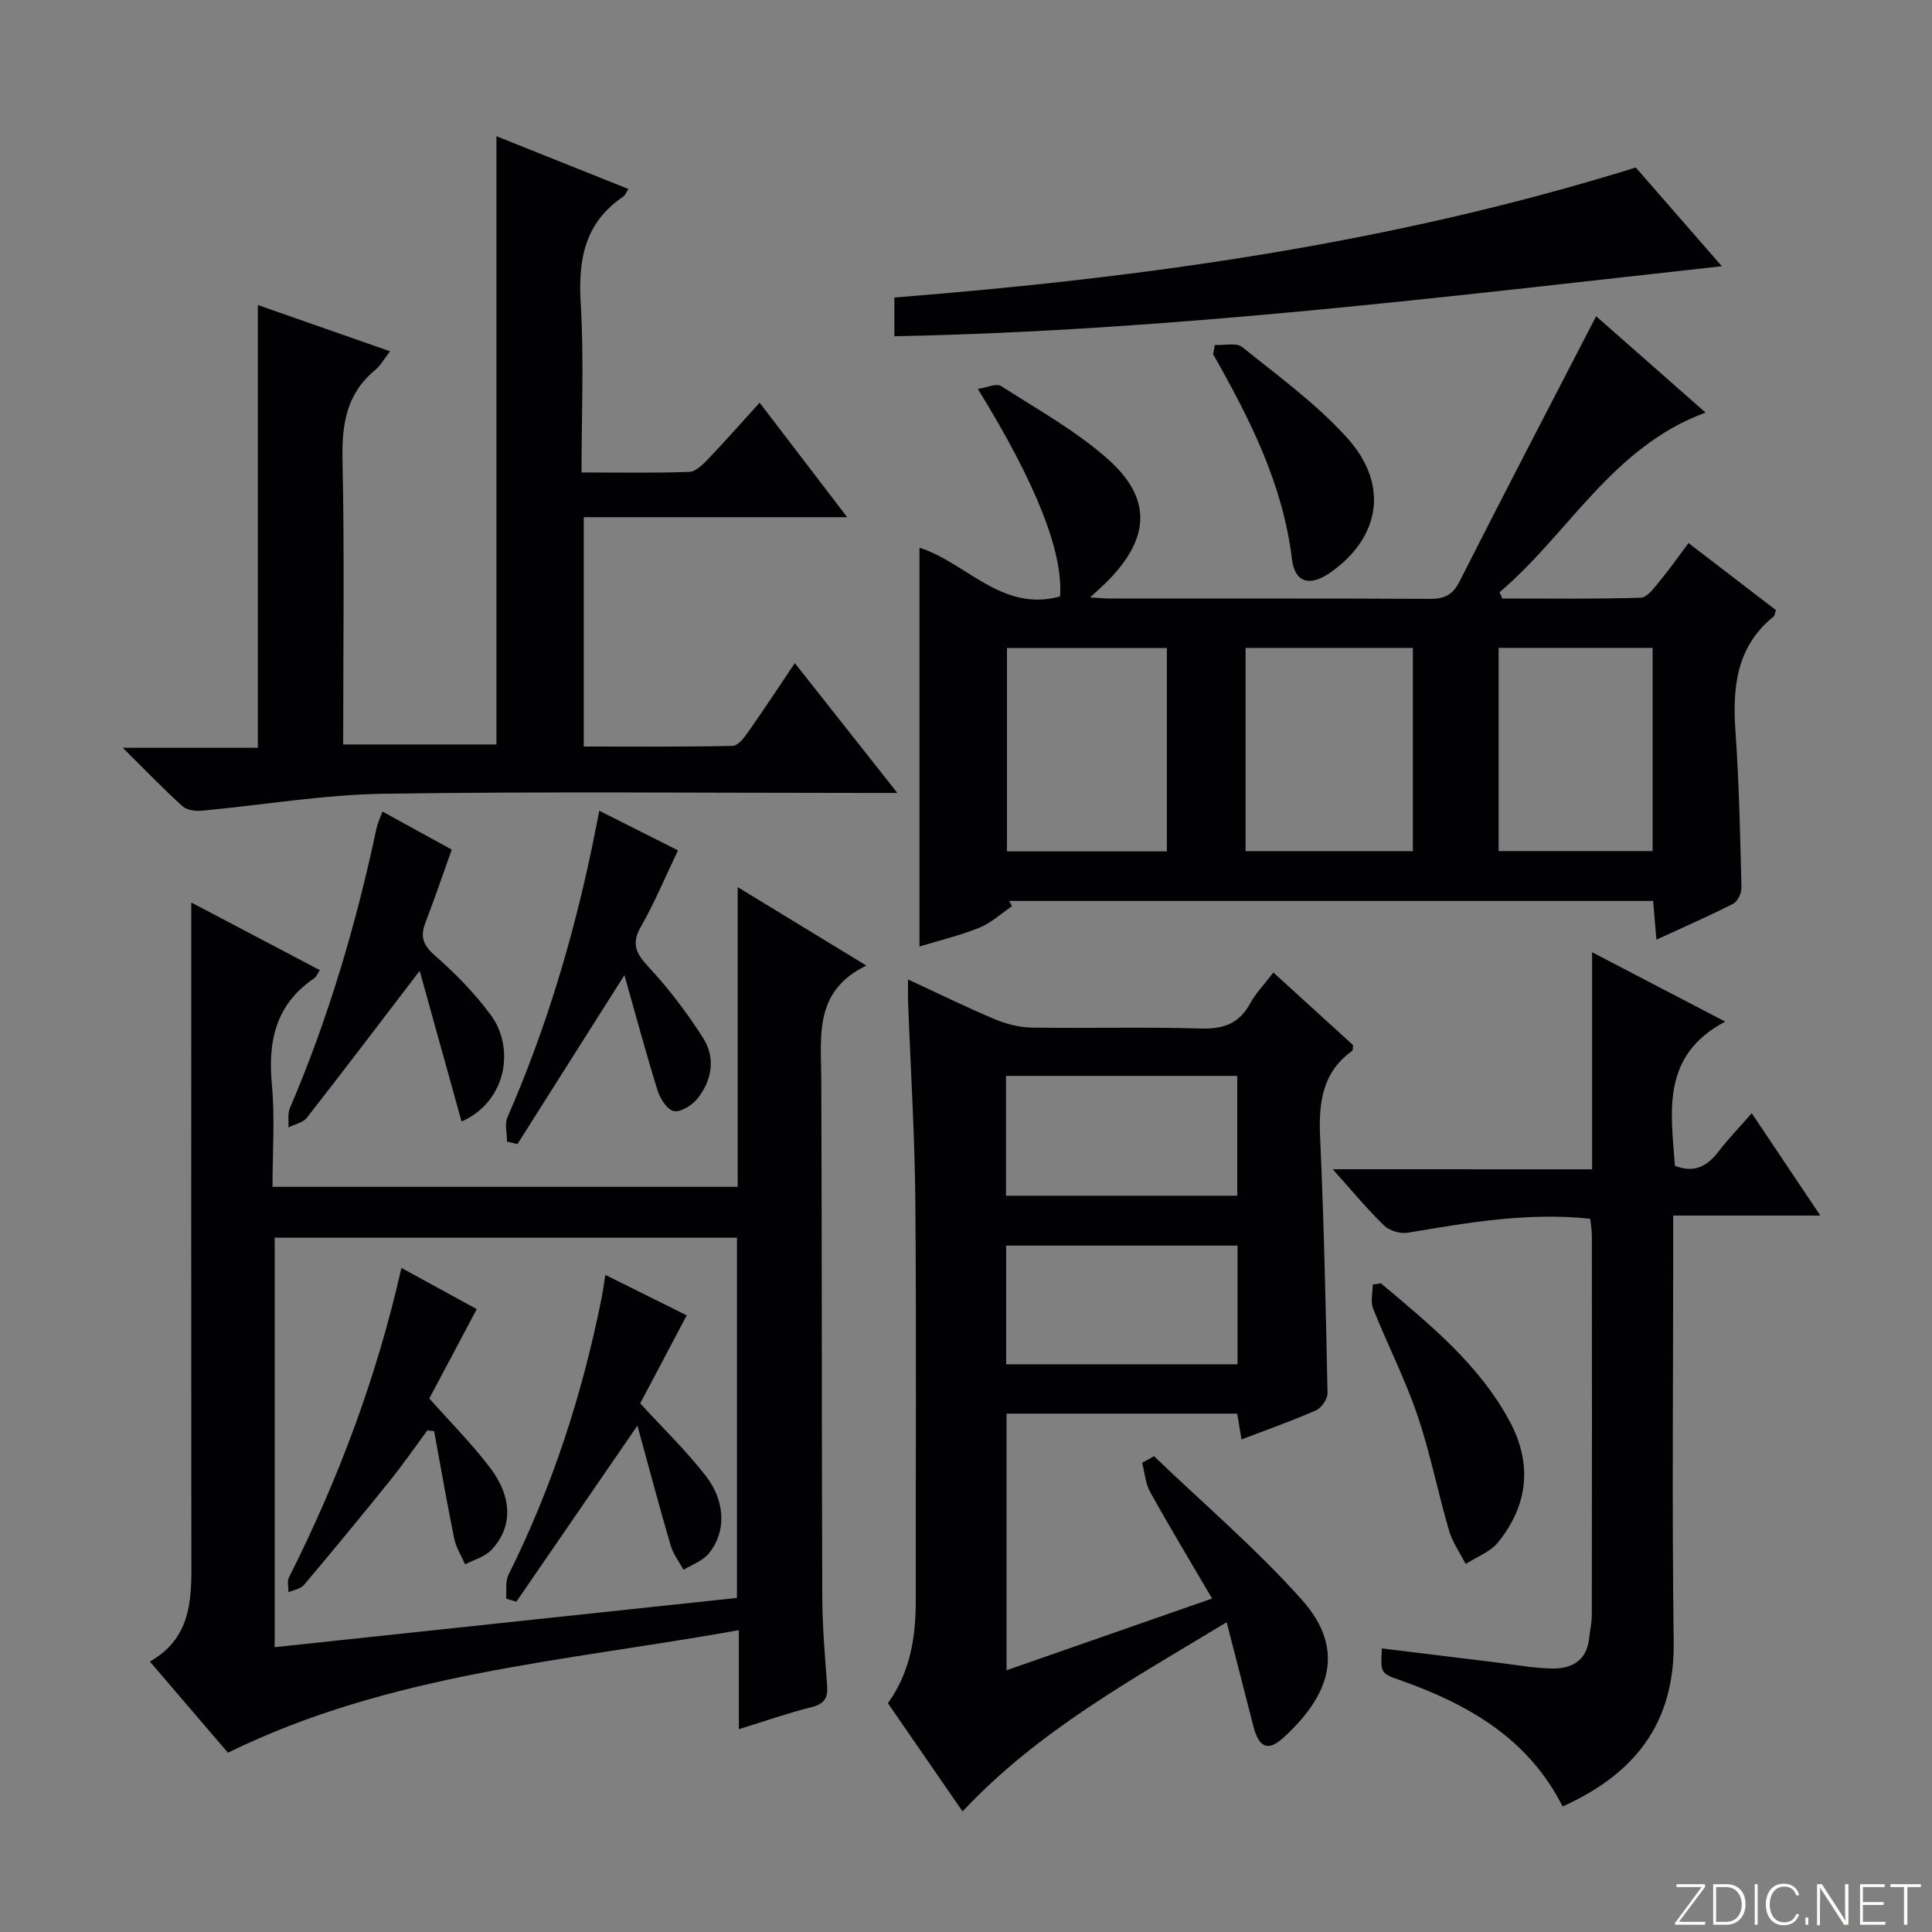 <svg enable-background="new 0 0 400 400" viewBox="0 0 400 400" xmlns="http://www.w3.org/2000/svg"><rect x="0" y="0" width="400" height="400" fill="#808080" stroke="none"/><path d="m346.9 398 5.4-7.3h-5.2v-.6h5.9v.6l-5.4 7.2h5.5l-.1.6h-6.2v-.5z" fill="#fbfcfa"/><path d="m354.7 390.1h2.8c2.3 0 3.9 1.6 3.9 4.1s-1.6 4.3-3.9 4.3h-2.8zm.6 7.8h2c2.2 0 3.3-1.6 3.3-3.6 0-1.8-1-3.6-3.3-3.6h-2z" fill="#fbfcfa"/><path d="m363.9 390.1v8.4h-.6v-8.4z" fill="#fbfcfa"/><path d="m372.5 396.3c-.4 1.3-1.4 2.3-3.2 2.3-2.4 0-3.7-1.9-3.7-4.3 0-2.3 1.2-4.3 3.7-4.3 1.8 0 2.9 1 3.2 2.4h-.6c-.4-1.1-1.1-1.8-2.5-1.8-2.1 0-3 1.9-3 3.7s.9 3.7 3 3.7c1.4 0 2.1-.7 2.5-1.7z" fill="#fbfcfa"/><path d="m373.8 398.5v-1.5h.6v1.5z" fill="#fbfcfa"/><path d="m376.2 398.5v-8.4h1c1.3 2 4.4 6.7 4.9 7.6-.1-1.2-.1-2.4-.1-3.8v-3.8h.7v8.4h-.9c-1.2-1.9-4.4-6.8-5-7.7.1 1.1 0 2.3 0 3.9v3.9h-.6z" fill="#fbfcfa"/><path d="m390 394.4h-4.3v3.5h4.7l-.1.6h-5.2v-8.4h5.1v.6h-4.5v3.1h4.3v.7z" fill="#fbfcfa"/><path d="m394.2 390.7h-2.8v-.6h6.3v.6h-2.8v7.8h-.7z" fill="#fbfcfa"/><g fill="#010103"><path d="m342.94 194.55c-.26-3.13-.46-5.41-.68-8.02-44.57 0-88.96 0-133.35 0 .21.36.42.72.63 1.08-2.23 1.51-4.3 3.45-6.74 4.45-3.97 1.61-8.19 2.61-12.43 3.9 0-27.64 0-54.98 0-82.56 9.63 3.03 17.07 13.43 29.1 10.09.67-9.11-4.87-23.27-17.02-42.97 1.92-.28 3.85-1.21 4.8-.6 7.53 4.83 15.5 9.25 22.14 15.15 9.1 8.08 8.68 16.18.23 24.93-1 1.04-2.1 1.98-3.92 3.69 2.13.12 3.21.23 4.29.23 21.99.01 43.98-.05 65.97.07 3 .02 4.77-.73 6.21-3.58 9.28-18.32 18.78-36.53 28.29-54.94 6.99 6.15 14.7 12.94 22.66 19.95-19.32 7.09-28.33 25.06-42.65 37.19.19.43.38.87.57 1.3 9.55 0 19.11.14 28.65-.16 1.35-.04 2.8-2.06 3.91-3.4 2.01-2.42 3.81-5.02 5.99-7.92 6.21 4.76 12.21 9.37 18.11 13.9-.25.71-.27 1.13-.49 1.31-7.71 6.25-8.54 14.62-7.9 23.77.76 10.77.97 21.58 1.24 32.37.03 1.12-.78 2.85-1.7 3.32-4.97 2.54-10.12 4.78-15.91 7.45zm-85.06-60.41v42.08h34.64c0-14.26 0-28.15 0-42.08-11.73 0-23.04 0-34.64 0zm-49.4.03v42.1h33.11c0-14.19 0-28.06 0-42.1-11.12 0-21.91 0-33.11 0zm101.79-.04v42.08h31.89c0-14.24 0-28.1 0-42.08-10.73 0-21.04 0-31.89 0z"/><path d="m47.19 362.88c-5.1-5.95-10.39-12.13-16.16-18.87 9.27-5.29 8.6-14.12 8.59-22.83-.05-42.48-.02-84.95-.02-127.43 0-1.97 0-3.94 0-6.9 9.36 4.92 17.93 9.43 26.62 14.01-.58.88-.76 1.4-1.12 1.65-7.98 5.36-9.67 12.99-8.81 22.07.65 6.9.13 13.91.13 21.14h96.31c0-20.34 0-40.72 0-62.05 9.09 5.54 17.36 10.59 26.64 16.24-10.91 5.28-9.37 14.59-9.33 23.57.14 35.65.07 71.29.2 106.94.02 6.14.53 12.28 1 18.41.2 2.58-.43 3.91-3.15 4.59-4.96 1.25-9.8 2.95-15.12 4.59 0-6.73 0-13.01 0-20.5-35.9 6.46-72.11 8.85-105.78 25.37zm9.68-106.64v84.79c32.28-3.44 64.07-6.83 95.71-10.2 0-25.28 0-49.85 0-74.59-31.99 0-63.62 0-95.71 0z"/><path d="m238.93 301.49c10.27 9.87 21.19 19.17 30.64 29.77 9.34 10.48 5.45 20.1-3.96 28.6-3.12 2.82-4.99 1.9-6.11-2.45-1.77-6.89-3.54-13.78-5.53-21.55-19.62 11.9-39.01 22.43-54.68 39.18-5.15-7.46-10.28-14.9-15.46-22.41 4.69-6.51 5.79-13.8 5.77-21.42-.04-27.49.15-54.98-.09-82.46-.12-13.79-.99-27.57-1.5-41.35-.05-1.32-.01-2.64-.01-4.61 6.28 2.9 12.05 5.74 17.97 8.23 2.37 1 5.06 1.69 7.62 1.73 11.66.18 23.33-.15 34.98.19 4.67.14 7.94-.95 10.23-5.15 1.18-2.16 2.96-3.98 4.84-6.44 5.65 5.15 11.12 10.13 16.49 15.02-.07.58.01 1.07-.16 1.19-6.3 4.52-6.98 10.87-6.65 18.02.8 17.6 1.17 35.23 1.53 52.84.02 1.21-1.23 3.06-2.36 3.56-4.97 2.19-10.11 4-15.45 6.04-.32-1.95-.59-3.53-.89-5.34-15.96 0-31.7 0-47.76 0v53.13c14.23-4.97 28.07-9.8 42.56-14.85-4.54-7.76-8.81-14.83-12.82-22.05-.99-1.78-1.13-4.02-1.66-6.05.81-.45 1.64-.91 2.46-1.37zm-30.65-53.93h47.88c0-8.37 0-16.56 0-24.81-16.18 0-31.93 0-47.88 0zm.03 34.9h47.91c0-8.43 0-16.49 0-24.57-16.22 0-32.06 0-47.91 0z"/><path d="m185.79 164.17c-2.93 0-4.68 0-6.44 0-33.32 0-66.64-.33-99.96.17-12.54.19-25.04 2.35-37.57 3.5-1.33.12-3.12-.09-4.02-.9-3.92-3.55-7.59-7.37-12.38-12.12h27.96c0-30.91 0-61.11 0-91.67 8.88 3.11 17.88 6.26 27.37 9.58-1.26 1.63-1.97 2.97-3.05 3.86-5.97 4.9-6.95 11.25-6.79 18.63.42 19.47.14 38.96.14 58.91h31.73c0-41.94 0-83.8 0-125.93 8.82 3.53 18.01 7.2 27.33 10.93-.51.77-.69 1.32-1.06 1.57-7.99 5.38-9.37 13.02-8.82 22.11.69 11.42.17 22.91.17 35.01 7.8 0 15.07.14 22.32-.12 1.34-.05 2.81-1.53 3.89-2.66 3.54-3.71 6.93-7.56 10.66-11.67 6.06 7.93 11.79 15.43 18.13 23.71-18.49 0-36.29 0-54.54 0v47.48c10.3 0 20.56.09 30.82-.13 1.08-.02 2.34-1.63 3.14-2.77 3.24-4.6 6.33-9.3 9.74-14.37 7.02 8.87 13.76 17.41 21.23 26.88z"/><path d="m329.63 242.09c0-15.13 0-29.53 0-44.94 9.33 4.87 17.78 9.27 27.55 14.36-13.3 7.06-11.23 18.6-10.41 29.85 3.89 1.56 6.63.18 9.01-2.92 2.01-2.63 4.33-5.02 6.9-7.96 4.71 7.03 9.21 13.75 14.2 21.19-10.31 0-19.98 0-30.46 0v6.32c0 27.32-.27 54.64.1 81.96.23 16.92-8.15 27.37-23 34.06-7.13-14.15-19.65-21.22-33.78-26.2-3.91-1.38-3.9-1.43-3.64-6.52 7.99.98 15.96 1.97 23.93 2.93 3.78.46 7.56 1.17 11.35 1.23 4.01.06 7.13-1.63 7.63-6.21.18-1.65.56-3.29.56-4.93.04-26.15.03-52.31.01-78.46 0-1.13-.21-2.27-.34-3.52-12.91-1.38-25.31.8-37.75 2.89-1.55.26-3.81-.4-4.92-1.48-3.53-3.42-6.67-7.24-10.64-11.66 18.3.01 35.53.01 53.7.01z"/><path d="m185.17 69.62c0-3.28 0-5.58 0-8.02 51.68-4.1 102.83-11.14 153.5-26.92 5.16 5.91 11.12 12.76 17.82 20.44-57.39 6.34-113.83 13.35-171.32 14.5z"/><path d="m79.18 168.02c5.42 2.97 10.06 5.52 14.35 7.88-1.89 5.29-3.59 10.27-5.47 15.18-1.1 2.88-.45 4.61 1.98 6.75 4.23 3.7 8.24 7.81 11.57 12.32 4.99 6.75 3.38 17.86-6.05 22.05-2.99-10.75-5.95-21.4-8.67-31.2-7.87 10.29-15.54 20.42-23.36 30.42-.81 1.03-2.52 1.35-3.81 2 .08-1.34-.2-2.84.3-4 8-18.69 13.72-38.07 17.93-57.93.23-1.08.73-2.09 1.23-3.47z"/><path d="m104.98 236.36c0-1.69-.54-3.61.08-5.03 7.87-18.03 13.51-36.74 17.52-55.97.49-2.37.95-4.75 1.5-7.5 5.78 2.91 11.09 5.58 16.29 8.2-2.61 5.45-4.83 10.81-7.68 15.8-2.11 3.69-.89 5.68 1.71 8.47 4.14 4.46 7.87 9.4 11.15 14.54 2.64 4.14 1.89 8.77-1.15 12.58-1.1 1.38-3.4 2.84-4.87 2.59-1.35-.23-2.84-2.54-3.37-4.22-2.36-7.55-4.4-15.19-6.88-23.93-7.94 12.54-15.05 23.76-22.15 34.98-.72-.17-1.43-.34-2.15-.51z"/><path d="m285.91 265.7c10.01 8.44 20.27 16.7 26.64 28.54 4.73 8.78 3.87 17.39-2.42 25.11-1.62 1.98-4.42 3-6.67 4.46-1.18-2.3-2.74-4.48-3.45-6.91-2.32-7.94-3.9-16.11-6.56-23.92-2.56-7.51-6.22-14.65-9.16-22.04-.57-1.44-.08-3.31-.08-4.98.56-.08 1.13-.17 1.7-.26z"/><path d="m251.52 71.42c1.93.11 4.47-.54 5.69.45 7.47 6.02 15.38 11.76 21.75 18.84 8.7 9.68 6.78 20.59-3.52 27.83-4.19 2.94-7.36 2.17-7.96-2.8-1.88-15.54-8.74-29.07-16.31-42.39.11-.64.23-1.28.35-1.93z"/><path d="m83.11 262.51c5.43 2.97 10.2 5.58 15.6 8.53-3.39 6.37-6.61 12.44-9.83 18.5 4.26 4.79 8.72 9.27 12.52 14.24 4.78 6.25 4.76 12.56.26 17.19-1.35 1.39-3.55 1.96-5.36 2.91-.77-1.76-1.87-3.45-2.25-5.29-1.51-7.4-2.8-14.85-4.17-22.28-.47-.05-.93-.1-1.4-.16-2.59 3.5-5.07 7.08-7.8 10.47-5.83 7.24-11.75 14.42-17.75 21.53-.69.82-2.12 1.02-3.2 1.51.01-1.03-.32-2.24.09-3.07 10.18-20.2 18.12-41.23 23.29-64.08z"/><path d="m131.97 295.16c-8.99 13.08-17.02 24.76-25.06 36.45-.71-.21-1.42-.42-2.13-.63.14-1.66-.19-3.55.5-4.94 9.08-18.23 15.31-37.41 19.28-57.35.28-1.43.47-2.87.77-4.74 5.7 2.84 11.16 5.55 16.85 8.38-3.36 6.35-6.6 12.48-9.63 18.22 4.78 5.23 9.55 9.83 13.58 15.02 4.17 5.37 4.21 11.76.58 16.11-1.26 1.51-3.44 2.25-5.19 3.34-.91-1.67-2.14-3.24-2.66-5.03-2.32-7.9-4.42-15.86-6.89-24.83z"/></g></svg>
